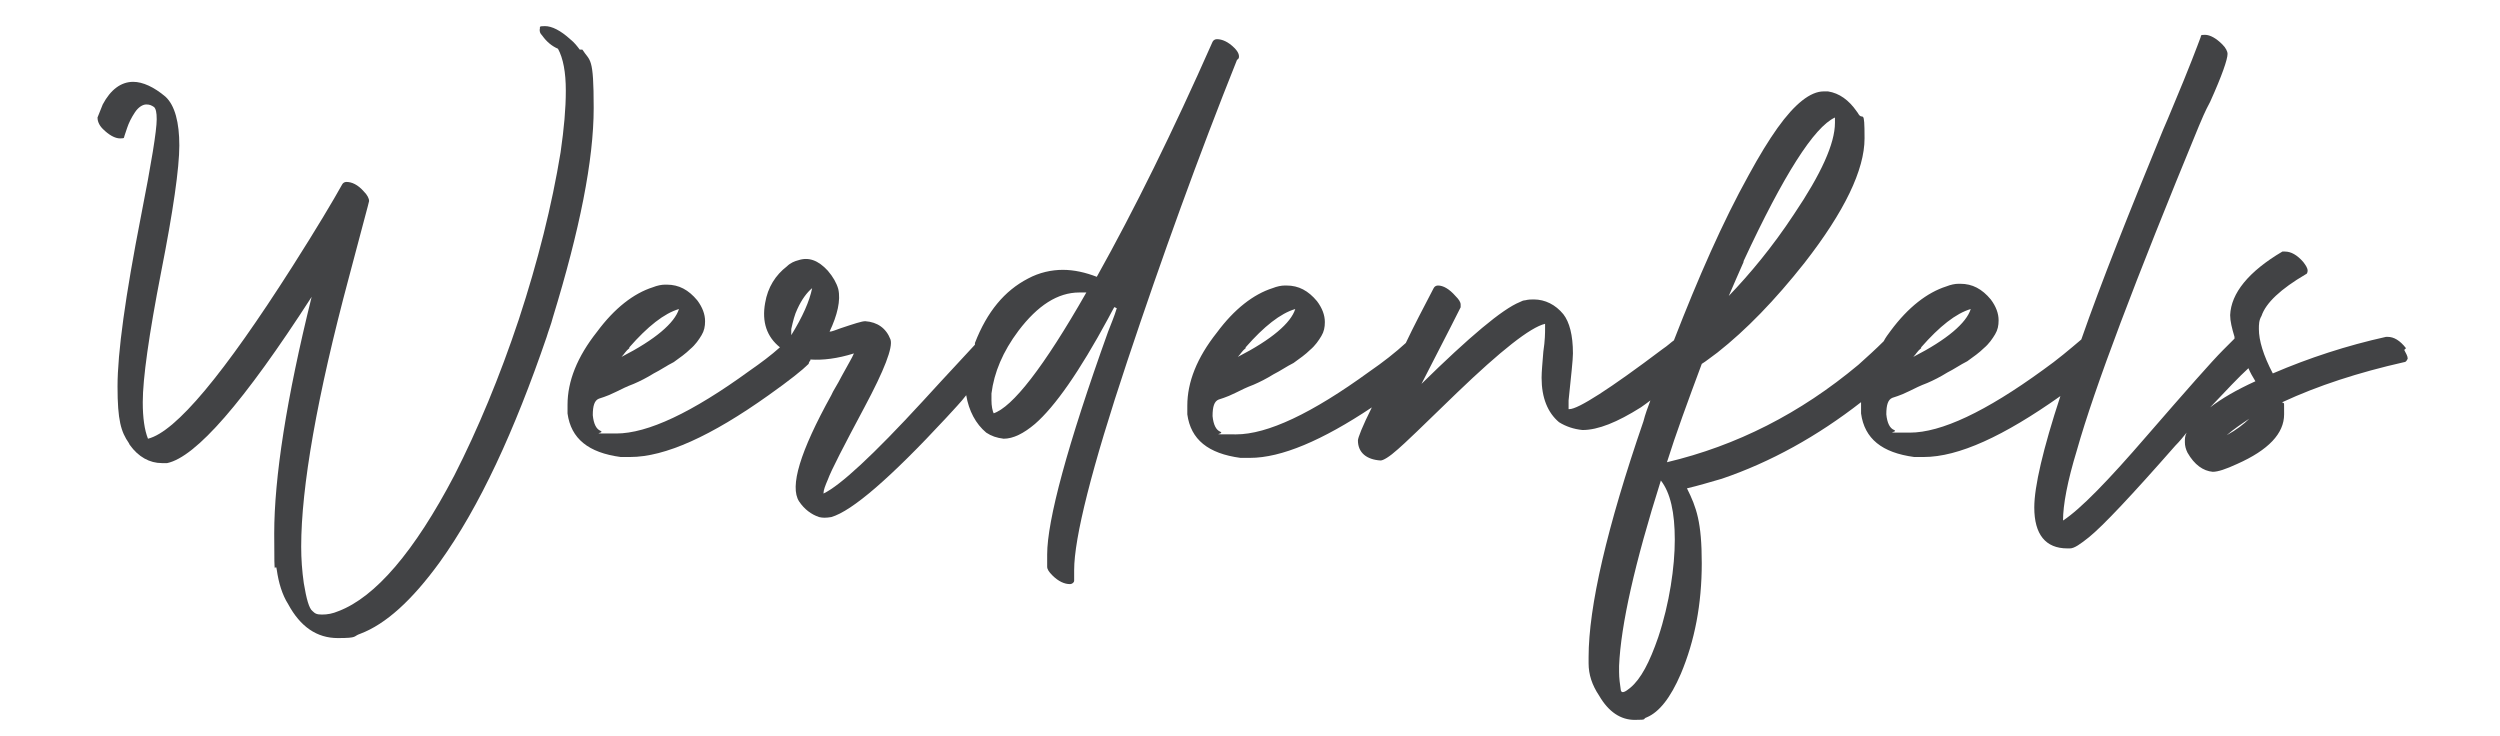 <?xml version="1.0" encoding="UTF-8"?> <svg xmlns="http://www.w3.org/2000/svg" id="Ebene_1" version="1.1" viewBox="0 0 287.2 84.5"><defs><style> .st0 { fill: #424345; } </style></defs><path class="st0" d="M66.6,5.7c-.3-.4-.6-.8-1.1-1.2-1.1-1-2.1-1.5-2.9-1.5s-.5.1-.6.4c0,.2,0,.4.3.7.5.7,1.1,1.2,1.8,1.5.6,1.1.9,2.7.9,4.8s-.2,4.3-.6,7.1c-1,6.1-2.6,12.5-4.8,19.2-2.2,6.6-4.7,12.6-7.4,17.9-4.6,8.8-9.1,14-13.3,15.6-.7.3-1.3.4-1.9.4s-.8-.1-1.1-.4c-.4-.3-.7-1.4-1-3.2-.2-1.4-.3-2.8-.3-4.2,0-6.8,1.8-17.2,5.5-31,1.5-5.7,2.3-8.6,2.3-8.7,0-.3-.2-.7-.6-1.1-.7-.8-1.4-1.1-2-1.1-.2,0-.4.1-.5.3-1,1.8-2.9,5-5.7,9.4-7.9,12.4-13.4,19-16.6,19.8-.4-1-.6-2.4-.6-4.2,0-2.7.7-7.7,2.1-14.9,1.4-7.1,2.1-12,2.1-14.6s-.5-4.6-1.6-5.6c-1.3-1.1-2.6-1.7-3.7-1.7-1.4,0-2.6.9-3.5,2.6l-.6,1.5c0,.3.1.8.6,1.3.7.7,1.4,1.1,2,1.1s.4-.1.5-.3l.3-.9c.2-.6.5-1.2.9-1.8.4-.6.9-.9,1.3-.9s.6.1.9.3c.2.2.3.6.3,1.4,0,1.3-.6,5-1.8,11.1-1.8,9.2-2.7,15.7-2.7,19.6s.4,5.2,1.3,6.5c0,0,0,0,.1.2,1,1.4,2.3,2.1,3.7,2.1s.4,0,.6,0c3.3-.7,8.8-7,16.6-19.1-2.9,11.7-4.3,20.8-4.3,27.2s.1,2.8.3,4.2c.2,1.4.6,2.8,1.3,3.9,1.4,2.6,3.3,3.9,5.7,3.9s1.7-.2,2.6-.5c2.9-1.1,5.9-3.8,9.1-8.2,4.6-6.4,8.6-15.1,12.3-25.9.2-.7.5-1.4.7-2.2,3.1-10.1,4.7-18.1,4.7-24.1s-.4-5.3-1.3-6.7Z"></path><path class="st0" d="M142.3,6.7c.1-.3,0-.7-.5-1.2-.7-.7-1.4-1-2-1-.2,0-.4.1-.5.3h0c-4.6,10.4-9,19.3-13.3,27-1.3-.5-2.6-.8-3.9-.8s-2.7.3-4,1c-2.7,1.4-4.7,3.8-6.1,7.4,0,0,0,.1,0,.2-.9,1-2.9,3.1-6,6.5-5.7,6.2-9.5,9.7-11.4,10.6,0-.4.2-.9.5-1.6.4-1.1,1.8-3.8,4.2-8.3,2.3-4.3,3.3-6.9,3-7.8-.5-1.3-1.5-2-2.9-2.1-.4,0-1.3.3-2.8.8-.6.2-1,.4-1.3.4.9-1.9,1.3-3.6,1-4.9-.2-.7-.6-1.4-1.2-2.1-1.1-1.2-2.2-1.6-3.4-1.2-.4.1-.9.3-1.3.7-1.3,1-2.2,2.4-2.5,4.2-.4,2.2.2,3.9,1.7,5.1-1,.9-2.2,1.8-3.5,2.7-6.6,4.8-11.7,7.2-15.3,7.2s-1.2,0-1.8-.3c-.5-.2-.8-.8-.9-1.8,0-1.1.2-1.7.7-1.9l.6-.2c.3-.1.8-.3,1.4-.6s1.2-.6,2-.9c.7-.3,1.5-.7,2.3-1.2.8-.4,1.5-.9,2.3-1.3.7-.5,1.4-1,1.9-1.5.6-.5,1-1.1,1.3-1.6.3-.5.4-1,.4-1.6,0-.8-.3-1.6-.9-2.4-1-1.2-2.1-1.8-3.5-1.8h-.2c-.4,0-.9.1-1.4.3-2.2.7-4.4,2.4-6.4,5.1-2.3,2.9-3.4,5.7-3.4,8.4s0,.6,0,1c.4,2.9,2.4,4.5,6.1,5,.2,0,.6,0,1.1,0,4,0,9.3-2.4,15.9-7.1,2.4-1.7,3.9-2.9,4.6-3.6,0-.1.1-.3.2-.4,0,0,0,0,0-.1,1.4.1,3.1-.1,5-.7-.2.5-.7,1.3-1.4,2.6-.5,1-1,1.7-1.2,2.2-3.6,6.5-4.8,10.5-3.7,12.2.6.9,1.4,1.5,2.3,1.8.4.1.8.1,1.4,0,2.4-.7,6.8-4.5,13.2-11.4.9-1,1.7-1.8,2.3-2.6.3,1.8,1.1,3.3,2.3,4.3.6.4,1.2.6,2,.7,1.1,0,2.3-.6,3.6-1.7,2.3-2,5.1-6,8.4-12.1.3-.6.6-1.1.7-1.3,0,0,0,0,.1,0,0,0,.1.1.2.1-.3,1-.7,1.9-1,2.7-4.7,13.1-7,21.7-7,25.6s0,1.1,0,1.4c0,.3.2.6.6,1,.7.7,1.4,1,2,1,.3,0,.5-.2.5-.4,0-.1,0-.3,0-.5,0-.3,0-.5,0-.7,0-3.7,2-11.7,6.1-24,4-12,8.2-23.6,12.6-34.6ZM72.3,39.9c2.1-2.4,4-3.9,5.7-4.4-.5,1.6-2.7,3.5-6.6,5.5.3-.3.5-.7.9-1ZM90.9,37.8c.2-.9.4-1.7.7-2.3.5-1.1,1.1-1.9,1.7-2.4-.3,1.5-1.1,3.3-2.4,5.4,0,0,0-.3,0-.6ZM114.2,47.6c-.2-.4-.3-1-.3-1.6s0-.5,0-.8c.3-2.4,1.3-4.8,3.1-7.2,2.2-2.9,4.5-4.4,7-4.4s.4,0,.8,0c-4.9,8.6-8.5,13.2-10.7,13.9Z"></path><path class="st0" d="M276.4,40c-.7-.9-1.4-1.3-2.1-1.3h-.2c-4.5,1-8.8,2.4-13,4.2-1.1-2.1-1.6-3.8-1.6-5.1,0-.5,0-1,.3-1.5.5-1.5,2.2-3.1,5.1-4.8.1,0,.2-.2.2-.4,0-.3-.2-.6-.5-1-.7-.8-1.4-1.2-2.1-1.2s-.2,0-.3,0c-3.9,2.3-5.9,4.8-6,7.3,0,.7.2,1.5.5,2.5,0,0,0,.1,0,.2-.4.4-.8.8-1.3,1.3-1.3,1.3-4.2,4.6-8.8,9.9-4.4,5.1-7.6,8.4-9.6,9.7,0-1.8.5-4.5,1.6-8.1,2-7.1,6.7-19.5,14-37.2.3-.7.7-1.7,1.3-2.8,1.4-3.1,2-4.9,2-5.5,0-.3-.2-.7-.6-1.1-.7-.7-1.4-1.1-2-1.1s-.4.1-.5.3c-.3.8-1.3,3.5-3.2,8-.4,1-.8,1.9-1.1,2.6-3.9,9.5-7.1,17.5-9.4,24.1-1.3,1.1-2.7,2.3-4.4,3.5-6.6,4.8-11.7,7.2-15.3,7.2s-1.2,0-1.8-.3c-.5-.2-.8-.8-.9-1.8,0-1.1.2-1.7.7-1.9l.6-.2c.3-.1.8-.3,1.4-.6s1.2-.6,2-.9c.7-.3,1.5-.7,2.3-1.2.8-.4,1.5-.9,2.3-1.3.7-.5,1.4-1,1.9-1.5.6-.5,1-1.1,1.3-1.6.3-.5.4-1,.4-1.6,0-.8-.3-1.6-.9-2.4-1-1.2-2.1-1.8-3.5-1.8h-.2c-.4,0-.9.1-1.4.3-2.2.7-4.4,2.4-6.4,5.1-.3.4-.6.8-.8,1.2-.9.9-1.9,1.8-2.9,2.7-6.7,5.6-14,9.3-22,11.2,1-3.2,2.4-7,4-11.3.5-.3,1.1-.8,1.8-1.3,3.3-2.6,6.6-6,10-10.3,4.6-5.9,6.9-10.7,6.9-14.3s-.2-2-.7-2.8c0,0-.1-.2-.2-.3-.9-1.3-2-2.1-3.3-2.3,0,0-.2,0-.5,0-1.5,0-3.3,1.4-5.3,4.2-1,1.4-2.1,3.2-3.3,5.4-3,5.4-5.8,11.8-8.6,19-.3.2-.7.6-1.3,1-6.1,4.6-9.7,6.9-10.7,6.9s0,0-.1,0c0,0,0-.2,0-.3s0-.4,0-.7c.3-2.9.5-4.7.5-5.4,0-2.1-.4-3.6-1.1-4.5-.9-1.1-2.1-1.7-3.4-1.7-.3,0-.6,0-1,.1-.2,0-.4.1-.6.2-2,.8-5.8,4-11.3,9.4,3-5.8,4.5-8.8,4.5-8.8,0,0,0-.2,0-.3,0-.3-.2-.6-.6-1-.7-.8-1.4-1.2-2-1.2-.2,0-.4.1-.5.3-1.2,2.3-2.3,4.4-3.2,6.3-1.2,1.1-2.6,2.2-4.2,3.3-6.6,4.8-11.7,7.2-15.3,7.2s-1.2,0-1.8-.3c-.5-.2-.8-.8-.9-1.8,0-1.1.2-1.7.7-1.9l.6-.2c.3-.1.8-.3,1.4-.6s1.2-.6,2-.9c.7-.3,1.5-.7,2.3-1.2.8-.4,1.5-.9,2.3-1.3.7-.5,1.4-1,1.9-1.5.6-.5,1-1.1,1.3-1.6.3-.5.4-1,.4-1.6,0-.8-.3-1.6-.9-2.4-1-1.2-2.1-1.8-3.5-1.8h-.2c-.4,0-.9.1-1.4.3-2.2.7-4.4,2.4-6.4,5.1-2.3,2.9-3.4,5.7-3.4,8.4s0,.6,0,1c.4,2.9,2.4,4.5,6.1,5,.2,0,.6,0,1.1,0,3.6,0,8.3-2,14-5.8-1.1,2.2-1.6,3.5-1.6,3.8,0,1.4,1,2.2,2.6,2.3.3,0,1-.4,2-1.3.6-.5,2.9-2.7,6.8-6.5,5-4.8,8.4-7.5,10.1-7.9v.5c0,.5,0,1.4-.2,2.7-.1,1.3-.2,2.3-.2,3,0,2.3.7,4,2,5.1.8.5,1.7.8,2.7.9,1.8,0,4-.9,6.7-2.6.3-.2.7-.5,1.1-.8-.3.8-.6,1.6-.8,2.4-4.2,12.2-6.3,21.3-6.3,27.1v.7c0,1.3.4,2.5,1.2,3.7,1.1,1.9,2.5,2.8,4.1,2.8s.8-.1,1.4-.3c1.4-.6,2.7-2.2,3.9-5,1.6-3.8,2.4-8,2.4-12.7s-.6-6.4-1.7-8.6c1.3-.3,2.6-.7,4-1.1,5.6-1.9,11-4.9,16-8.8,0,.1,0,.2,0,.3,0,.3,0,.6,0,1,.4,2.9,2.4,4.5,6.1,5,.2,0,.6,0,1.1,0,4,0,9.2-2.4,15.7-7-2,6.1-3,10.4-3,12.8,0,3.1,1.3,4.7,3.8,4.7h.3c.5,0,1.2-.5,2.2-1.3,1.6-1.3,4.9-4.8,9.9-10.5.5-.5.9-1,1.3-1.5-.2.4-.2.7-.2,1.1,0,.4.1.8.3,1.2.8,1.4,1.8,2.1,2.9,2.2.6,0,1.5-.3,2.8-.9,0,0,0,0,0,0,3.6-1.6,5.4-3.5,5.4-5.7s0-.9-.2-1.4c4.1-1.9,8.7-3.4,14-4.6.2,0,.3-.2.4-.4,0-.3-.2-.6-.4-1ZM200.3,30c4.6-9.9,8.1-15.4,10.5-16.5,0,0,0,.1,0,.3v.3c0,2.4-1.6,5.9-4.7,10.5-2.5,3.8-5.1,6.9-7.5,9.4.5-1.2,1.1-2.5,1.7-3.9ZM143.1,39.9c2.1-2.4,4-3.9,5.7-4.4-.5,1.6-2.7,3.5-6.6,5.5.3-.3.5-.7.9-1ZM190.5,73.2c-1,2.9-2,4.8-3.2,5.8-.6.5-1,.7-1.1.3-.1-.7-.2-1.4-.2-2.1v-.7c.2-4.7,1.8-11.8,4.8-21.3,1.1,1.4,1.6,3.7,1.6,6.8s-.6,7.3-1.9,11.2ZM220.7,39.9c2.1-2.4,4-3.9,5.7-4.4-.5,1.6-2.7,3.5-6.6,5.5.3-.3.5-.7.9-1ZM255.8,50c.8-.7,1.7-1.3,2.6-1.9-.6.6-1.5,1.3-2.6,1.9ZM253.9,46.8c1.9-2,3.3-3.5,4.4-4.5.2.5.5,1,.8,1.5-2.2,1-3.9,2-5.2,3Z"></path></svg> 